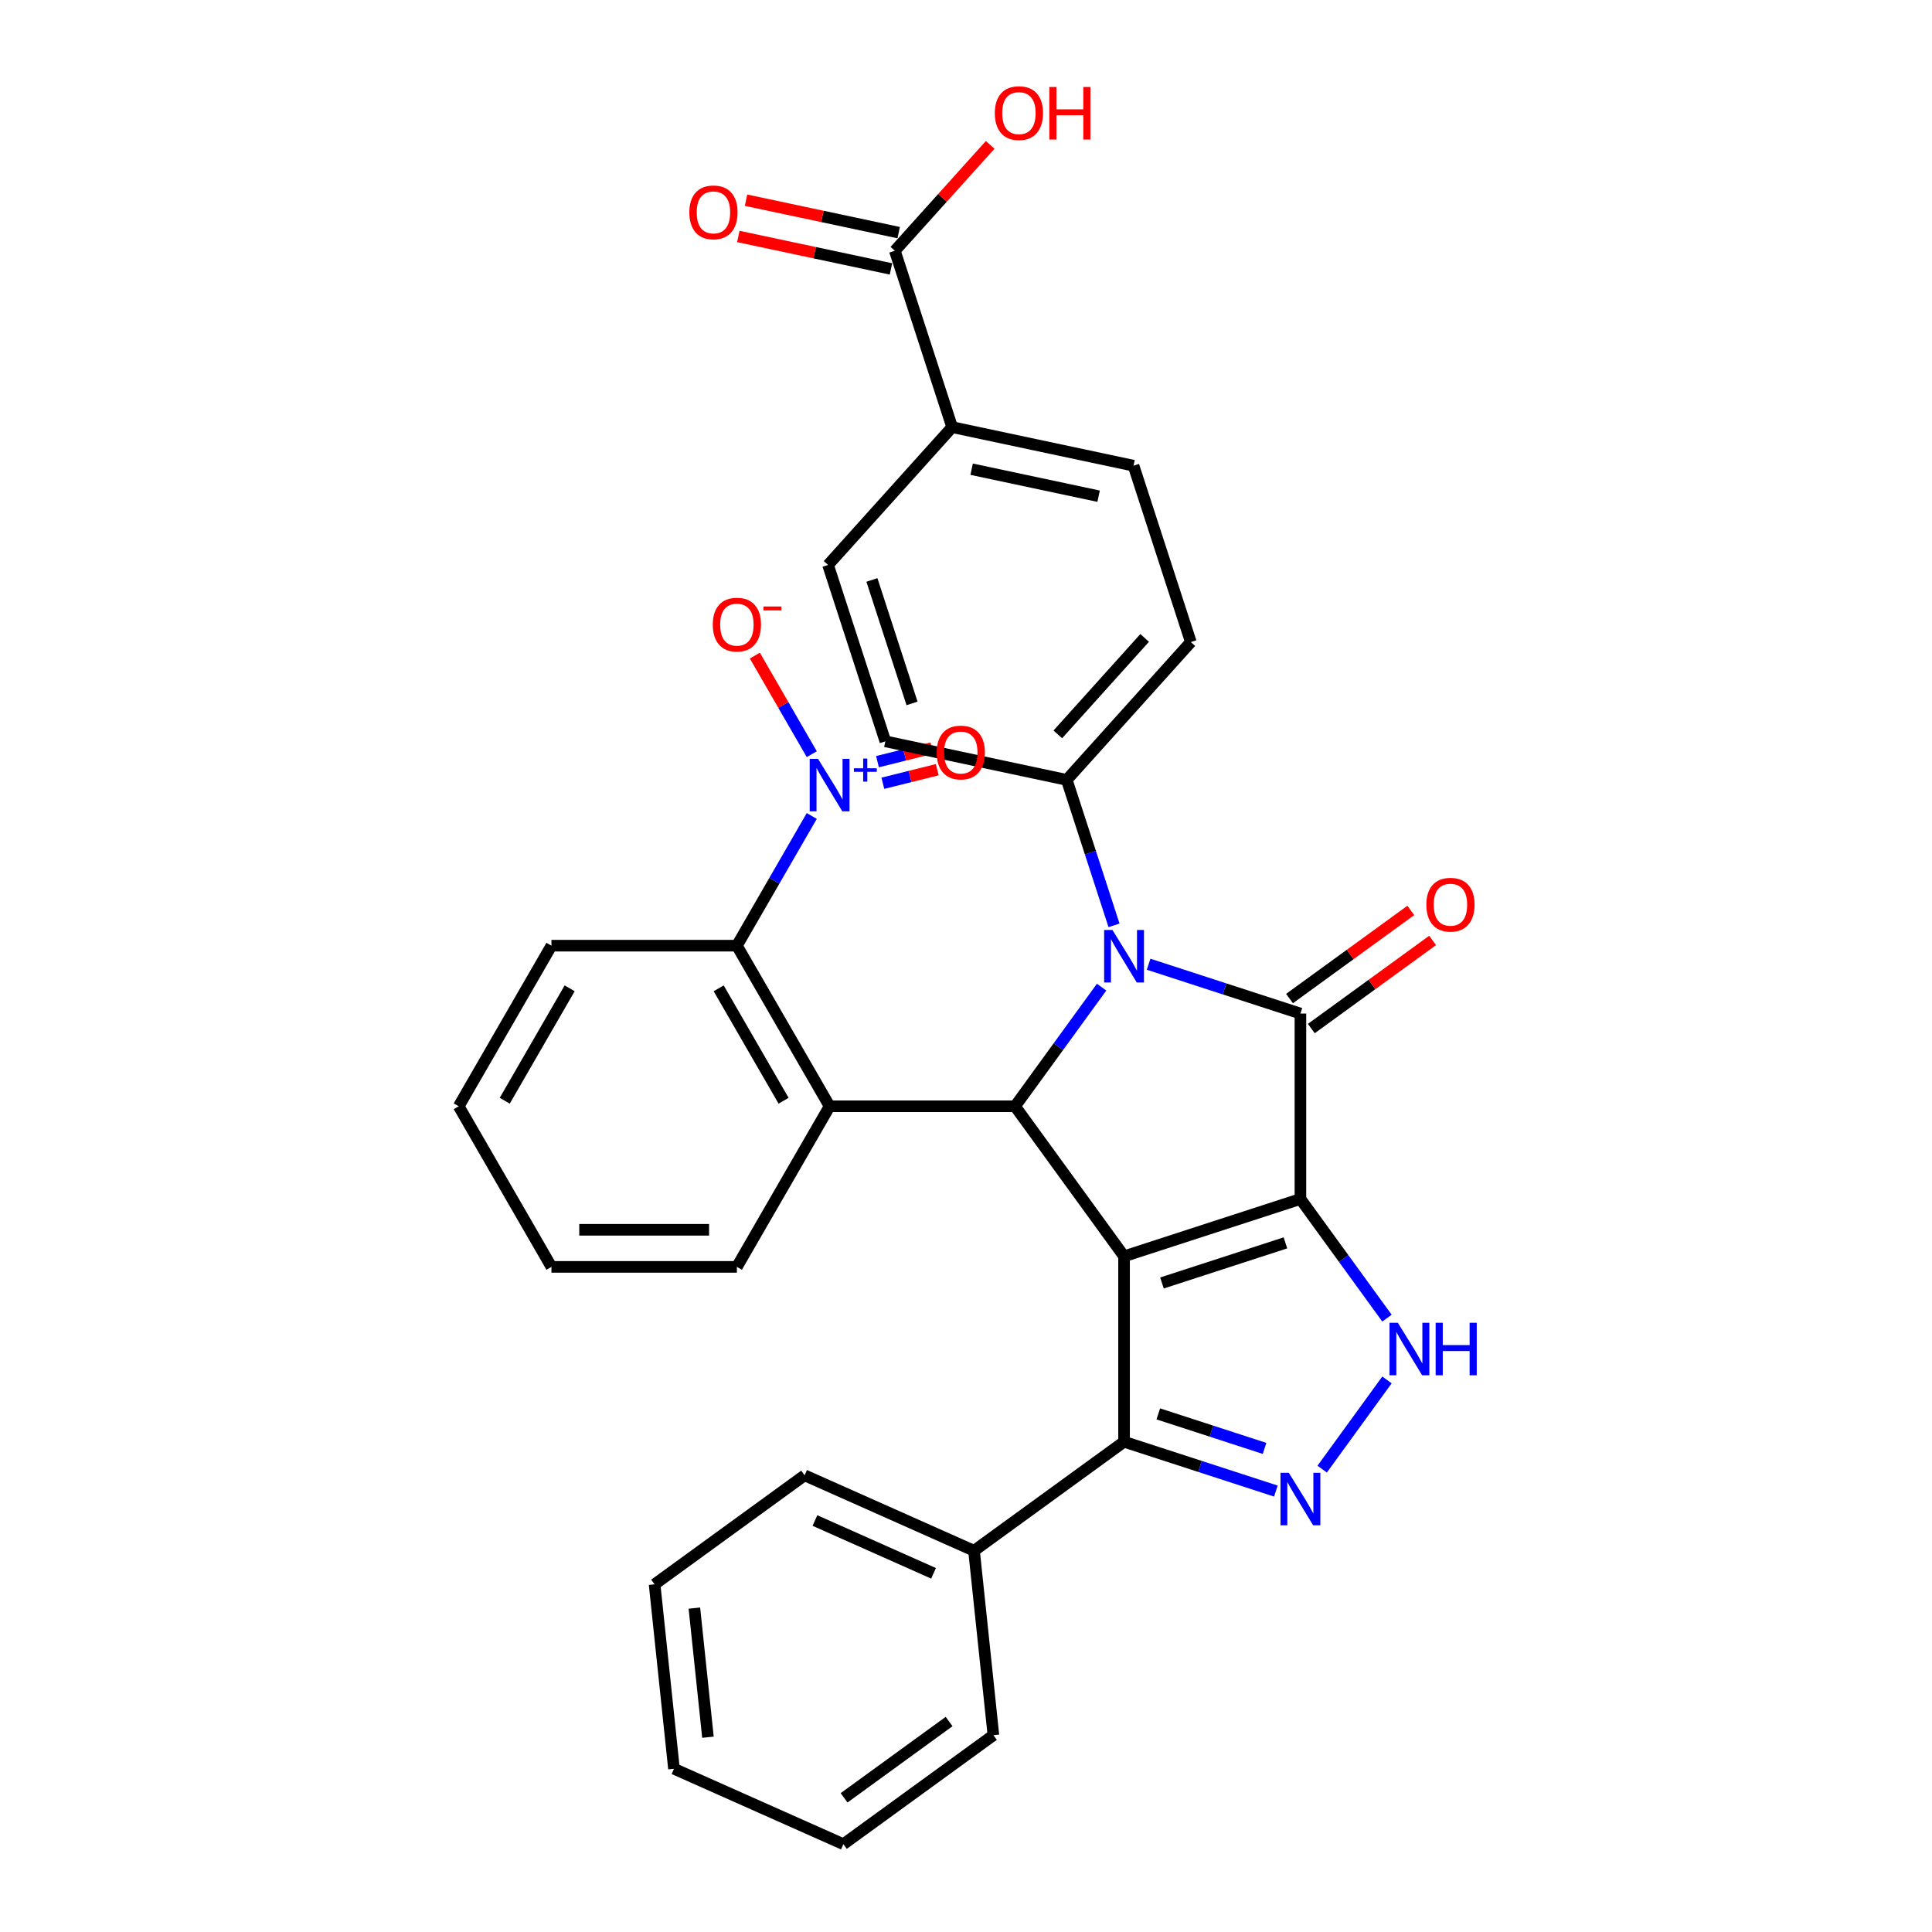 <?xml version='1.0' encoding='iso-8859-1'?>
<svg version='1.1' baseProfile='full'
              xmlns='http://www.w3.org/2000/svg'
                      xmlns:rdkit='http://www.rdkit.org/xml'
                      xmlns:xlink='http://www.w3.org/1999/xlink'
                  xml:space='preserve'
width='1000px' height='1000px' viewBox='0 0 1000 1000'>
<!-- END OF HEADER -->
<rect style='opacity:1.0;fill:#FFFFFF;stroke:none' width='1000' height='1000' x='0' y='0'> </rect>
<path class='bond-0' d='M 673.097,620.6 L 581.809,650.262' style='fill:none;fill-rule:evenodd;stroke:#000000;stroke-width:6px;stroke-linecap:butt;stroke-linejoin:miter;stroke-opacity:1' />
<path class='bond-0' d='M 665.336,643.307 L 601.435,664.07' style='fill:none;fill-rule:evenodd;stroke:#000000;stroke-width:6px;stroke-linecap:butt;stroke-linejoin:miter;stroke-opacity:1' />
<path class='bond-1' d='M 673.097,620.6 L 673.097,524.614' style='fill:none;fill-rule:evenodd;stroke:#000000;stroke-width:6px;stroke-linecap:butt;stroke-linejoin:miter;stroke-opacity:1' />
<path class='bond-4' d='M 673.097,620.6 L 695.498,651.432' style='fill:none;fill-rule:evenodd;stroke:#000000;stroke-width:6px;stroke-linecap:butt;stroke-linejoin:miter;stroke-opacity:1' />
<path class='bond-4' d='M 695.498,651.432 L 717.898,682.263' style='fill:none;fill-rule:evenodd;stroke:#0000FF;stroke-width:6px;stroke-linecap:butt;stroke-linejoin:miter;stroke-opacity:1' />
<path class='bond-3' d='M 581.809,650.262 L 525.39,572.607' style='fill:none;fill-rule:evenodd;stroke:#000000;stroke-width:6px;stroke-linecap:butt;stroke-linejoin:miter;stroke-opacity:1' />
<path class='bond-6' d='M 581.809,650.262 L 581.809,746.247' style='fill:none;fill-rule:evenodd;stroke:#000000;stroke-width:6px;stroke-linecap:butt;stroke-linejoin:miter;stroke-opacity:1' />
<path class='bond-2' d='M 673.097,524.614 L 633.808,511.848' style='fill:none;fill-rule:evenodd;stroke:#000000;stroke-width:6px;stroke-linecap:butt;stroke-linejoin:miter;stroke-opacity:1' />
<path class='bond-2' d='M 633.808,511.848 L 594.518,499.082' style='fill:none;fill-rule:evenodd;stroke:#0000FF;stroke-width:6px;stroke-linecap:butt;stroke-linejoin:miter;stroke-opacity:1' />
<path class='bond-12' d='M 678.739,532.38 L 710.127,509.575' style='fill:none;fill-rule:evenodd;stroke:#000000;stroke-width:6px;stroke-linecap:butt;stroke-linejoin:miter;stroke-opacity:1' />
<path class='bond-12' d='M 710.127,509.575 L 741.516,486.77' style='fill:none;fill-rule:evenodd;stroke:#FF0000;stroke-width:6px;stroke-linecap:butt;stroke-linejoin:miter;stroke-opacity:1' />
<path class='bond-12' d='M 667.455,516.849 L 698.844,494.044' style='fill:none;fill-rule:evenodd;stroke:#000000;stroke-width:6px;stroke-linecap:butt;stroke-linejoin:miter;stroke-opacity:1' />
<path class='bond-12' d='M 698.844,494.044 L 730.232,471.239' style='fill:none;fill-rule:evenodd;stroke:#FF0000;stroke-width:6px;stroke-linecap:butt;stroke-linejoin:miter;stroke-opacity:1' />
<path class='bond-10' d='M 576.613,478.962 L 564.381,441.314' style='fill:none;fill-rule:evenodd;stroke:#0000FF;stroke-width:6px;stroke-linecap:butt;stroke-linejoin:miter;stroke-opacity:1' />
<path class='bond-10' d='M 564.381,441.314 L 552.148,403.665' style='fill:none;fill-rule:evenodd;stroke:#000000;stroke-width:6px;stroke-linecap:butt;stroke-linejoin:miter;stroke-opacity:1' />
<path class='bond-33' d='M 570.191,510.944 L 547.791,541.776' style='fill:none;fill-rule:evenodd;stroke:#0000FF;stroke-width:6px;stroke-linecap:butt;stroke-linejoin:miter;stroke-opacity:1' />
<path class='bond-33' d='M 547.791,541.776 L 525.39,572.607' style='fill:none;fill-rule:evenodd;stroke:#000000;stroke-width:6px;stroke-linecap:butt;stroke-linejoin:miter;stroke-opacity:1' />
<path class='bond-7' d='M 525.39,572.607 L 429.404,572.607' style='fill:none;fill-rule:evenodd;stroke:#000000;stroke-width:6px;stroke-linecap:butt;stroke-linejoin:miter;stroke-opacity:1' />
<path class='bond-5' d='M 717.898,714.246 L 684.357,760.412' style='fill:none;fill-rule:evenodd;stroke:#0000FF;stroke-width:6px;stroke-linecap:butt;stroke-linejoin:miter;stroke-opacity:1' />
<path class='bond-32' d='M 660.389,771.779 L 621.099,759.013' style='fill:none;fill-rule:evenodd;stroke:#0000FF;stroke-width:6px;stroke-linecap:butt;stroke-linejoin:miter;stroke-opacity:1' />
<path class='bond-32' d='M 621.099,759.013 L 581.809,746.247' style='fill:none;fill-rule:evenodd;stroke:#000000;stroke-width:6px;stroke-linecap:butt;stroke-linejoin:miter;stroke-opacity:1' />
<path class='bond-32' d='M 654.534,749.692 L 627.031,740.756' style='fill:none;fill-rule:evenodd;stroke:#0000FF;stroke-width:6px;stroke-linecap:butt;stroke-linejoin:miter;stroke-opacity:1' />
<path class='bond-32' d='M 627.031,740.756 L 599.528,731.82' style='fill:none;fill-rule:evenodd;stroke:#000000;stroke-width:6px;stroke-linecap:butt;stroke-linejoin:miter;stroke-opacity:1' />
<path class='bond-16' d='M 581.809,746.247 L 504.155,802.666' style='fill:none;fill-rule:evenodd;stroke:#000000;stroke-width:6px;stroke-linecap:butt;stroke-linejoin:miter;stroke-opacity:1' />
<path class='bond-9' d='M 429.404,572.607 L 381.412,489.481' style='fill:none;fill-rule:evenodd;stroke:#000000;stroke-width:6px;stroke-linecap:butt;stroke-linejoin:miter;stroke-opacity:1' />
<path class='bond-9' d='M 405.58,569.737 L 371.985,511.549' style='fill:none;fill-rule:evenodd;stroke:#000000;stroke-width:6px;stroke-linecap:butt;stroke-linejoin:miter;stroke-opacity:1' />
<path class='bond-23' d='M 429.404,572.607 L 381.412,655.734' style='fill:none;fill-rule:evenodd;stroke:#000000;stroke-width:6px;stroke-linecap:butt;stroke-linejoin:miter;stroke-opacity:1' />
<path class='bond-8' d='M 420.172,422.346 L 400.792,455.914' style='fill:none;fill-rule:evenodd;stroke:#0000FF;stroke-width:6px;stroke-linecap:butt;stroke-linejoin:miter;stroke-opacity:1' />
<path class='bond-8' d='M 400.792,455.914 L 381.412,489.481' style='fill:none;fill-rule:evenodd;stroke:#000000;stroke-width:6px;stroke-linecap:butt;stroke-linejoin:miter;stroke-opacity:1' />
<path class='bond-13' d='M 420.172,390.364 L 405.441,364.849' style='fill:none;fill-rule:evenodd;stroke:#0000FF;stroke-width:6px;stroke-linecap:butt;stroke-linejoin:miter;stroke-opacity:1' />
<path class='bond-13' d='M 405.441,364.849 L 390.71,339.334' style='fill:none;fill-rule:evenodd;stroke:#FF0000;stroke-width:6px;stroke-linecap:butt;stroke-linejoin:miter;stroke-opacity:1' />
<path class='bond-14' d='M 456.971,405.416 L 471.055,401.904' style='fill:none;fill-rule:evenodd;stroke:#0000FF;stroke-width:6px;stroke-linecap:butt;stroke-linejoin:miter;stroke-opacity:1' />
<path class='bond-14' d='M 471.055,401.904 L 485.139,398.391' style='fill:none;fill-rule:evenodd;stroke:#FF0000;stroke-width:6px;stroke-linecap:butt;stroke-linejoin:miter;stroke-opacity:1' />
<path class='bond-14' d='M 454.184,394.24 L 468.268,390.728' style='fill:none;fill-rule:evenodd;stroke:#0000FF;stroke-width:6px;stroke-linecap:butt;stroke-linejoin:miter;stroke-opacity:1' />
<path class='bond-14' d='M 468.268,390.728 L 482.352,387.215' style='fill:none;fill-rule:evenodd;stroke:#FF0000;stroke-width:6px;stroke-linecap:butt;stroke-linejoin:miter;stroke-opacity:1' />
<path class='bond-24' d='M 381.412,489.481 L 285.426,489.481' style='fill:none;fill-rule:evenodd;stroke:#000000;stroke-width:6px;stroke-linecap:butt;stroke-linejoin:miter;stroke-opacity:1' />
<path class='bond-18' d='M 552.148,403.665 L 458.26,383.709' style='fill:none;fill-rule:evenodd;stroke:#000000;stroke-width:6px;stroke-linecap:butt;stroke-linejoin:miter;stroke-opacity:1' />
<path class='bond-19' d='M 552.148,403.665 L 616.375,332.334' style='fill:none;fill-rule:evenodd;stroke:#000000;stroke-width:6px;stroke-linecap:butt;stroke-linejoin:miter;stroke-opacity:1' />
<path class='bond-19' d='M 547.516,380.12 L 592.475,330.188' style='fill:none;fill-rule:evenodd;stroke:#000000;stroke-width:6px;stroke-linecap:butt;stroke-linejoin:miter;stroke-opacity:1' />
<path class='bond-11' d='M 463.164,129.801 L 492.826,221.089' style='fill:none;fill-rule:evenodd;stroke:#000000;stroke-width:6px;stroke-linecap:butt;stroke-linejoin:miter;stroke-opacity:1' />
<path class='bond-17' d='M 465.16,120.413 L 425.655,112.016' style='fill:none;fill-rule:evenodd;stroke:#000000;stroke-width:6px;stroke-linecap:butt;stroke-linejoin:miter;stroke-opacity:1' />
<path class='bond-17' d='M 425.655,112.016 L 386.149,103.618' style='fill:none;fill-rule:evenodd;stroke:#FF0000;stroke-width:6px;stroke-linecap:butt;stroke-linejoin:miter;stroke-opacity:1' />
<path class='bond-17' d='M 461.169,139.19 L 421.663,130.793' style='fill:none;fill-rule:evenodd;stroke:#000000;stroke-width:6px;stroke-linecap:butt;stroke-linejoin:miter;stroke-opacity:1' />
<path class='bond-17' d='M 421.663,130.793 L 382.158,122.396' style='fill:none;fill-rule:evenodd;stroke:#FF0000;stroke-width:6px;stroke-linecap:butt;stroke-linejoin:miter;stroke-opacity:1' />
<path class='bond-22' d='M 463.164,129.801 L 487.839,102.398' style='fill:none;fill-rule:evenodd;stroke:#000000;stroke-width:6px;stroke-linecap:butt;stroke-linejoin:miter;stroke-opacity:1' />
<path class='bond-22' d='M 487.839,102.398 L 512.514,74.994' style='fill:none;fill-rule:evenodd;stroke:#FF0000;stroke-width:6px;stroke-linecap:butt;stroke-linejoin:miter;stroke-opacity:1' />
<path class='bond-15' d='M 492.826,221.089 L 586.714,241.046' style='fill:none;fill-rule:evenodd;stroke:#000000;stroke-width:6px;stroke-linecap:butt;stroke-linejoin:miter;stroke-opacity:1' />
<path class='bond-15' d='M 502.917,242.861 L 568.639,256.83' style='fill:none;fill-rule:evenodd;stroke:#000000;stroke-width:6px;stroke-linecap:butt;stroke-linejoin:miter;stroke-opacity:1' />
<path class='bond-34' d='M 492.826,221.089 L 428.599,292.421' style='fill:none;fill-rule:evenodd;stroke:#000000;stroke-width:6px;stroke-linecap:butt;stroke-linejoin:miter;stroke-opacity:1' />
<path class='bond-25' d='M 504.155,802.666 L 416.468,763.625' style='fill:none;fill-rule:evenodd;stroke:#000000;stroke-width:6px;stroke-linecap:butt;stroke-linejoin:miter;stroke-opacity:1' />
<path class='bond-25' d='M 483.194,814.348 L 421.813,787.019' style='fill:none;fill-rule:evenodd;stroke:#000000;stroke-width:6px;stroke-linecap:butt;stroke-linejoin:miter;stroke-opacity:1' />
<path class='bond-26' d='M 504.155,802.666 L 514.188,898.126' style='fill:none;fill-rule:evenodd;stroke:#000000;stroke-width:6px;stroke-linecap:butt;stroke-linejoin:miter;stroke-opacity:1' />
<path class='bond-21' d='M 458.26,383.709 L 428.599,292.421' style='fill:none;fill-rule:evenodd;stroke:#000000;stroke-width:6px;stroke-linecap:butt;stroke-linejoin:miter;stroke-opacity:1' />
<path class='bond-21' d='M 472.068,364.083 L 451.305,300.182' style='fill:none;fill-rule:evenodd;stroke:#000000;stroke-width:6px;stroke-linecap:butt;stroke-linejoin:miter;stroke-opacity:1' />
<path class='bond-20' d='M 616.375,332.334 L 586.714,241.046' style='fill:none;fill-rule:evenodd;stroke:#000000;stroke-width:6px;stroke-linecap:butt;stroke-linejoin:miter;stroke-opacity:1' />
<path class='bond-27' d='M 381.412,655.734 L 285.426,655.734' style='fill:none;fill-rule:evenodd;stroke:#000000;stroke-width:6px;stroke-linecap:butt;stroke-linejoin:miter;stroke-opacity:1' />
<path class='bond-27' d='M 367.014,636.536 L 299.824,636.536' style='fill:none;fill-rule:evenodd;stroke:#000000;stroke-width:6px;stroke-linecap:butt;stroke-linejoin:miter;stroke-opacity:1' />
<path class='bond-36' d='M 285.426,489.481 L 237.433,572.607' style='fill:none;fill-rule:evenodd;stroke:#000000;stroke-width:6px;stroke-linecap:butt;stroke-linejoin:miter;stroke-opacity:1' />
<path class='bond-36' d='M 294.852,511.549 L 261.257,569.737' style='fill:none;fill-rule:evenodd;stroke:#000000;stroke-width:6px;stroke-linecap:butt;stroke-linejoin:miter;stroke-opacity:1' />
<path class='bond-30' d='M 416.468,763.625 L 338.814,820.045' style='fill:none;fill-rule:evenodd;stroke:#000000;stroke-width:6px;stroke-linecap:butt;stroke-linejoin:miter;stroke-opacity:1' />
<path class='bond-29' d='M 514.188,898.126 L 436.534,954.545' style='fill:none;fill-rule:evenodd;stroke:#000000;stroke-width:6px;stroke-linecap:butt;stroke-linejoin:miter;stroke-opacity:1' />
<path class='bond-29' d='M 491.256,891.058 L 436.899,930.552' style='fill:none;fill-rule:evenodd;stroke:#000000;stroke-width:6px;stroke-linecap:butt;stroke-linejoin:miter;stroke-opacity:1' />
<path class='bond-28' d='M 285.426,655.734 L 237.433,572.607' style='fill:none;fill-rule:evenodd;stroke:#000000;stroke-width:6px;stroke-linecap:butt;stroke-linejoin:miter;stroke-opacity:1' />
<path class='bond-31' d='M 436.534,954.545 L 348.847,915.505' style='fill:none;fill-rule:evenodd;stroke:#000000;stroke-width:6px;stroke-linecap:butt;stroke-linejoin:miter;stroke-opacity:1' />
<path class='bond-35' d='M 338.814,820.045 L 348.847,915.505' style='fill:none;fill-rule:evenodd;stroke:#000000;stroke-width:6px;stroke-linecap:butt;stroke-linejoin:miter;stroke-opacity:1' />
<path class='bond-35' d='M 359.411,832.357 L 366.434,899.179' style='fill:none;fill-rule:evenodd;stroke:#000000;stroke-width:6px;stroke-linecap:butt;stroke-linejoin:miter;stroke-opacity:1' />
<path  class='atom-3' d='M 575.801 481.362
L 584.708 495.759
Q 585.591 497.18, 587.012 499.753
Q 588.432 502.325, 588.509 502.479
L 588.509 481.362
L 592.118 481.362
L 592.118 508.545
L 588.394 508.545
L 578.834 492.803
Q 577.72 490.96, 576.53 488.849
Q 575.378 486.737, 575.033 486.084
L 575.033 508.545
L 571.5 508.545
L 571.5 481.362
L 575.801 481.362
' fill='#0000FF'/>
<path  class='atom-5' d='M 723.508 684.663
L 732.415 699.061
Q 733.298 700.481, 734.719 703.054
Q 736.139 705.626, 736.216 705.78
L 736.216 684.663
L 739.825 684.663
L 739.825 711.846
L 736.101 711.846
L 726.541 696.104
Q 725.427 694.261, 724.237 692.15
Q 723.085 690.038, 722.74 689.385
L 722.74 711.846
L 719.207 711.846
L 719.207 684.663
L 723.508 684.663
' fill='#0000FF'/>
<path  class='atom-5' d='M 743.089 684.663
L 746.775 684.663
L 746.775 696.22
L 760.673 696.22
L 760.673 684.663
L 764.359 684.663
L 764.359 711.846
L 760.673 711.846
L 760.673 699.291
L 746.775 699.291
L 746.775 711.846
L 743.089 711.846
L 743.089 684.663
' fill='#0000FF'/>
<path  class='atom-6' d='M 667.089 762.317
L 675.996 776.715
Q 676.879 778.135, 678.3 780.708
Q 679.72 783.28, 679.797 783.434
L 679.797 762.317
L 683.406 762.317
L 683.406 789.5
L 679.682 789.5
L 670.122 773.759
Q 669.008 771.916, 667.818 769.804
Q 666.666 767.692, 666.321 767.04
L 666.321 789.5
L 662.788 789.5
L 662.788 762.317
L 667.089 762.317
' fill='#0000FF'/>
<path  class='atom-9' d='M 423.396 392.763
L 432.303 407.161
Q 433.186 408.582, 434.607 411.154
Q 436.027 413.727, 436.104 413.88
L 436.104 392.763
L 439.713 392.763
L 439.713 419.947
L 435.989 419.947
L 426.429 404.205
Q 425.315 402.362, 424.125 400.25
Q 422.973 398.139, 422.628 397.486
L 422.628 419.947
L 419.096 419.947
L 419.096 392.763
L 423.396 392.763
' fill='#0000FF'/>
<path  class='atom-9' d='M 441.994 397.663
L 446.783 397.663
L 446.783 392.621
L 448.912 392.621
L 448.912 397.663
L 453.828 397.663
L 453.828 399.488
L 448.912 399.488
L 448.912 404.556
L 446.783 404.556
L 446.783 399.488
L 441.994 399.488
L 441.994 397.663
' fill='#0000FF'/>
<path  class='atom-13' d='M 738.273 468.272
Q 738.273 461.745, 741.498 458.098
Q 744.723 454.45, 750.751 454.45
Q 756.779 454.45, 760.004 458.098
Q 763.23 461.745, 763.23 468.272
Q 763.23 474.876, 759.966 478.639
Q 756.703 482.363, 750.751 482.363
Q 744.762 482.363, 741.498 478.639
Q 738.273 474.914, 738.273 468.272
M 750.751 479.291
Q 754.898 479.291, 757.125 476.527
Q 759.39 473.724, 759.39 468.272
Q 759.39 462.935, 757.125 460.248
Q 754.898 457.522, 750.751 457.522
Q 746.605 457.522, 744.34 460.209
Q 742.113 462.897, 742.113 468.272
Q 742.113 473.763, 744.34 476.527
Q 746.605 479.291, 750.751 479.291
' fill='#FF0000'/>
<path  class='atom-14' d='M 368.933 323.306
Q 368.933 316.779, 372.159 313.131
Q 375.384 309.484, 381.412 309.484
Q 387.439 309.484, 390.665 313.131
Q 393.89 316.779, 393.89 323.306
Q 393.89 329.91, 390.626 333.672
Q 387.363 337.396, 381.412 337.396
Q 375.422 337.396, 372.159 333.672
Q 368.933 329.948, 368.933 323.306
M 381.412 334.325
Q 385.558 334.325, 387.785 331.56
Q 390.05 328.758, 390.05 323.306
Q 390.05 317.969, 387.785 315.281
Q 385.558 312.555, 381.412 312.555
Q 377.265 312.555, 375 315.243
Q 372.773 317.93, 372.773 323.306
Q 372.773 328.796, 375 331.56
Q 377.265 334.325, 381.412 334.325
' fill='#FF0000'/>
<path  class='atom-14' d='M 395.157 313.921
L 404.457 313.921
L 404.457 315.948
L 395.157 315.948
L 395.157 313.921
' fill='#FF0000'/>
<path  class='atom-15' d='M 484.821 389.5
Q 484.821 382.973, 488.046 379.326
Q 491.271 375.678, 497.299 375.678
Q 503.327 375.678, 506.552 379.326
Q 509.777 382.973, 509.777 389.5
Q 509.777 396.104, 506.513 399.866
Q 503.25 403.591, 497.299 403.591
Q 491.309 403.591, 488.046 399.866
Q 484.821 396.142, 484.821 389.5
M 497.299 400.519
Q 501.445 400.519, 503.672 397.755
Q 505.937 394.952, 505.937 389.5
Q 505.937 384.163, 503.672 381.476
Q 501.445 378.75, 497.299 378.75
Q 493.152 378.75, 490.887 381.437
Q 488.66 384.125, 488.66 389.5
Q 488.66 394.99, 490.887 397.755
Q 493.152 400.519, 497.299 400.519
' fill='#FF0000'/>
<path  class='atom-18' d='M 356.798 109.922
Q 356.798 103.395, 360.023 99.747
Q 363.248 96.1, 369.276 96.1
Q 375.304 96.1, 378.529 99.747
Q 381.754 103.395, 381.754 109.922
Q 381.754 116.525, 378.491 120.288
Q 375.227 124.012, 369.276 124.012
Q 363.287 124.012, 360.023 120.288
Q 356.798 116.564, 356.798 109.922
M 369.276 120.941
Q 373.423 120.941, 375.649 118.176
Q 377.915 115.374, 377.915 109.922
Q 377.915 104.585, 375.649 101.897
Q 373.423 99.171, 369.276 99.171
Q 365.129 99.171, 362.864 101.859
Q 360.637 104.546, 360.637 109.922
Q 360.637 115.412, 362.864 118.176
Q 365.129 120.941, 369.276 120.941
' fill='#FF0000'/>
<path  class='atom-23' d='M 514.913 58.547
Q 514.913 52.02, 518.138 48.372
Q 521.363 44.725, 527.391 44.725
Q 533.419 44.725, 536.644 48.372
Q 539.87 52.02, 539.87 58.547
Q 539.87 65.151, 536.606 68.913
Q 533.342 72.638, 527.391 72.638
Q 521.402 72.638, 518.138 68.913
Q 514.913 65.189, 514.913 58.547
M 527.391 69.566
Q 531.538 69.566, 533.765 66.802
Q 536.03 63.999, 536.03 58.547
Q 536.03 53.21, 533.765 50.523
Q 531.538 47.797, 527.391 47.797
Q 523.245 47.797, 520.98 50.484
Q 518.753 53.172, 518.753 58.547
Q 518.753 64.037, 520.98 66.802
Q 523.245 69.566, 527.391 69.566
' fill='#FF0000'/>
<path  class='atom-23' d='M 543.133 45.032
L 546.819 45.032
L 546.819 56.589
L 560.718 56.589
L 560.718 45.032
L 564.404 45.032
L 564.404 72.215
L 560.718 72.215
L 560.718 59.66
L 546.819 59.66
L 546.819 72.215
L 543.133 72.215
L 543.133 45.032
' fill='#FF0000'/>
</svg>
